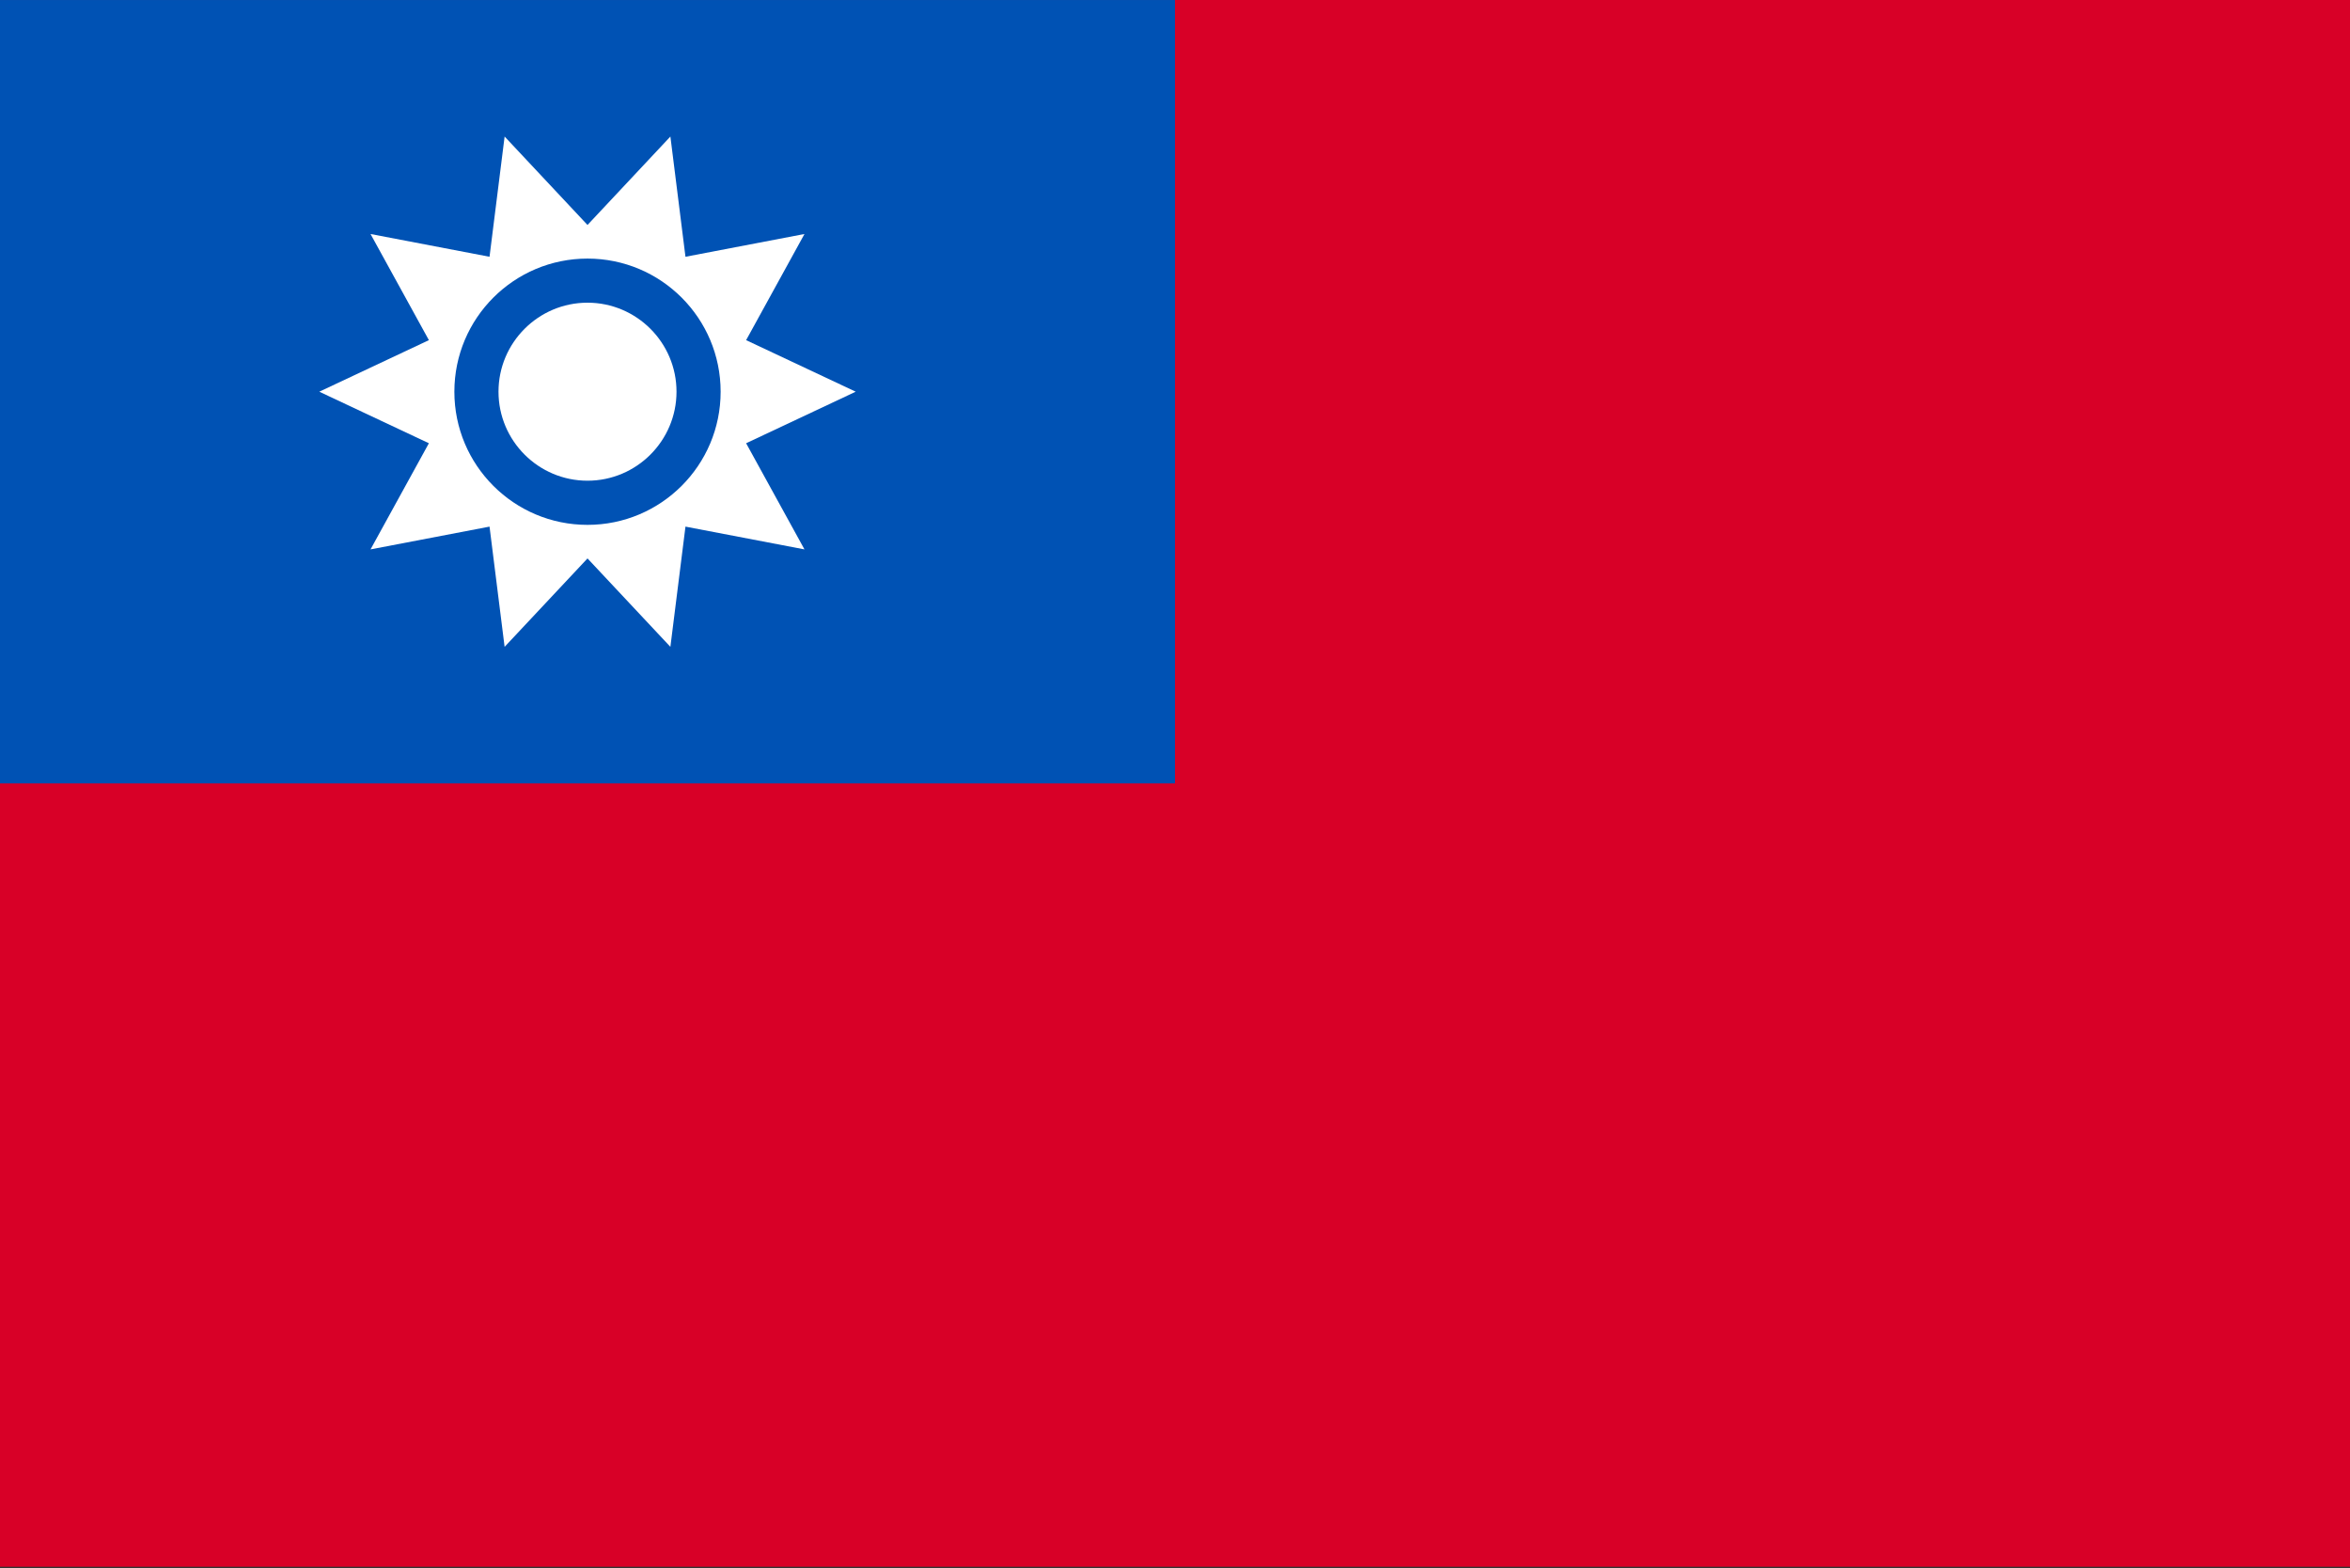 <svg width="517" height="345" viewBox="0 0 517 345" fill="none" xmlns="http://www.w3.org/2000/svg">
<rect x="0" y="0" width="517" height="345" fill="#333333" stroke="none"/>
<g clip-path="url(#clip0_4920_18555)">
<path d="M0 0.004H517V344.663H0V0.004Z" fill="#D80027"/>
<path d="M0 0.004H258.5V172.334H0V0.004Z" fill="#0052B4"/>
<path d="M188.256 86.169L164.146 97.51L176.984 120.861L150.803 115.851L147.485 142.299L129.25 122.848L111.014 142.299L107.697 115.851L81.516 120.86L94.355 97.509L70.244 86.169L94.355 74.829L81.516 51.478L107.697 56.486L111.015 30.038L129.25 49.49L147.486 30.038L150.803 56.486L176.985 51.478L164.146 74.829L188.256 86.169Z" fill="white"/>
<path d="M129.25 115.464C145.426 115.464 158.539 102.35 158.539 86.174C158.539 69.998 145.426 56.885 129.25 56.885C113.074 56.885 99.961 69.998 99.961 86.174C99.961 102.35 113.074 115.464 129.25 115.464Z" fill="#0052B4"/>
<path d="M129.25 105.75C118.454 105.75 109.67 96.965 109.67 86.169C109.67 75.373 118.455 66.589 129.25 66.589C140.047 66.589 148.831 75.374 148.831 86.169C148.831 96.965 140.047 105.75 129.25 105.75Z" fill="white"/>
</g>
<defs>
<clipPath id="clip0_4920_18555">
<rect width="517" height="344.666" fill="white"/>
</clipPath>
</defs>
</svg>
